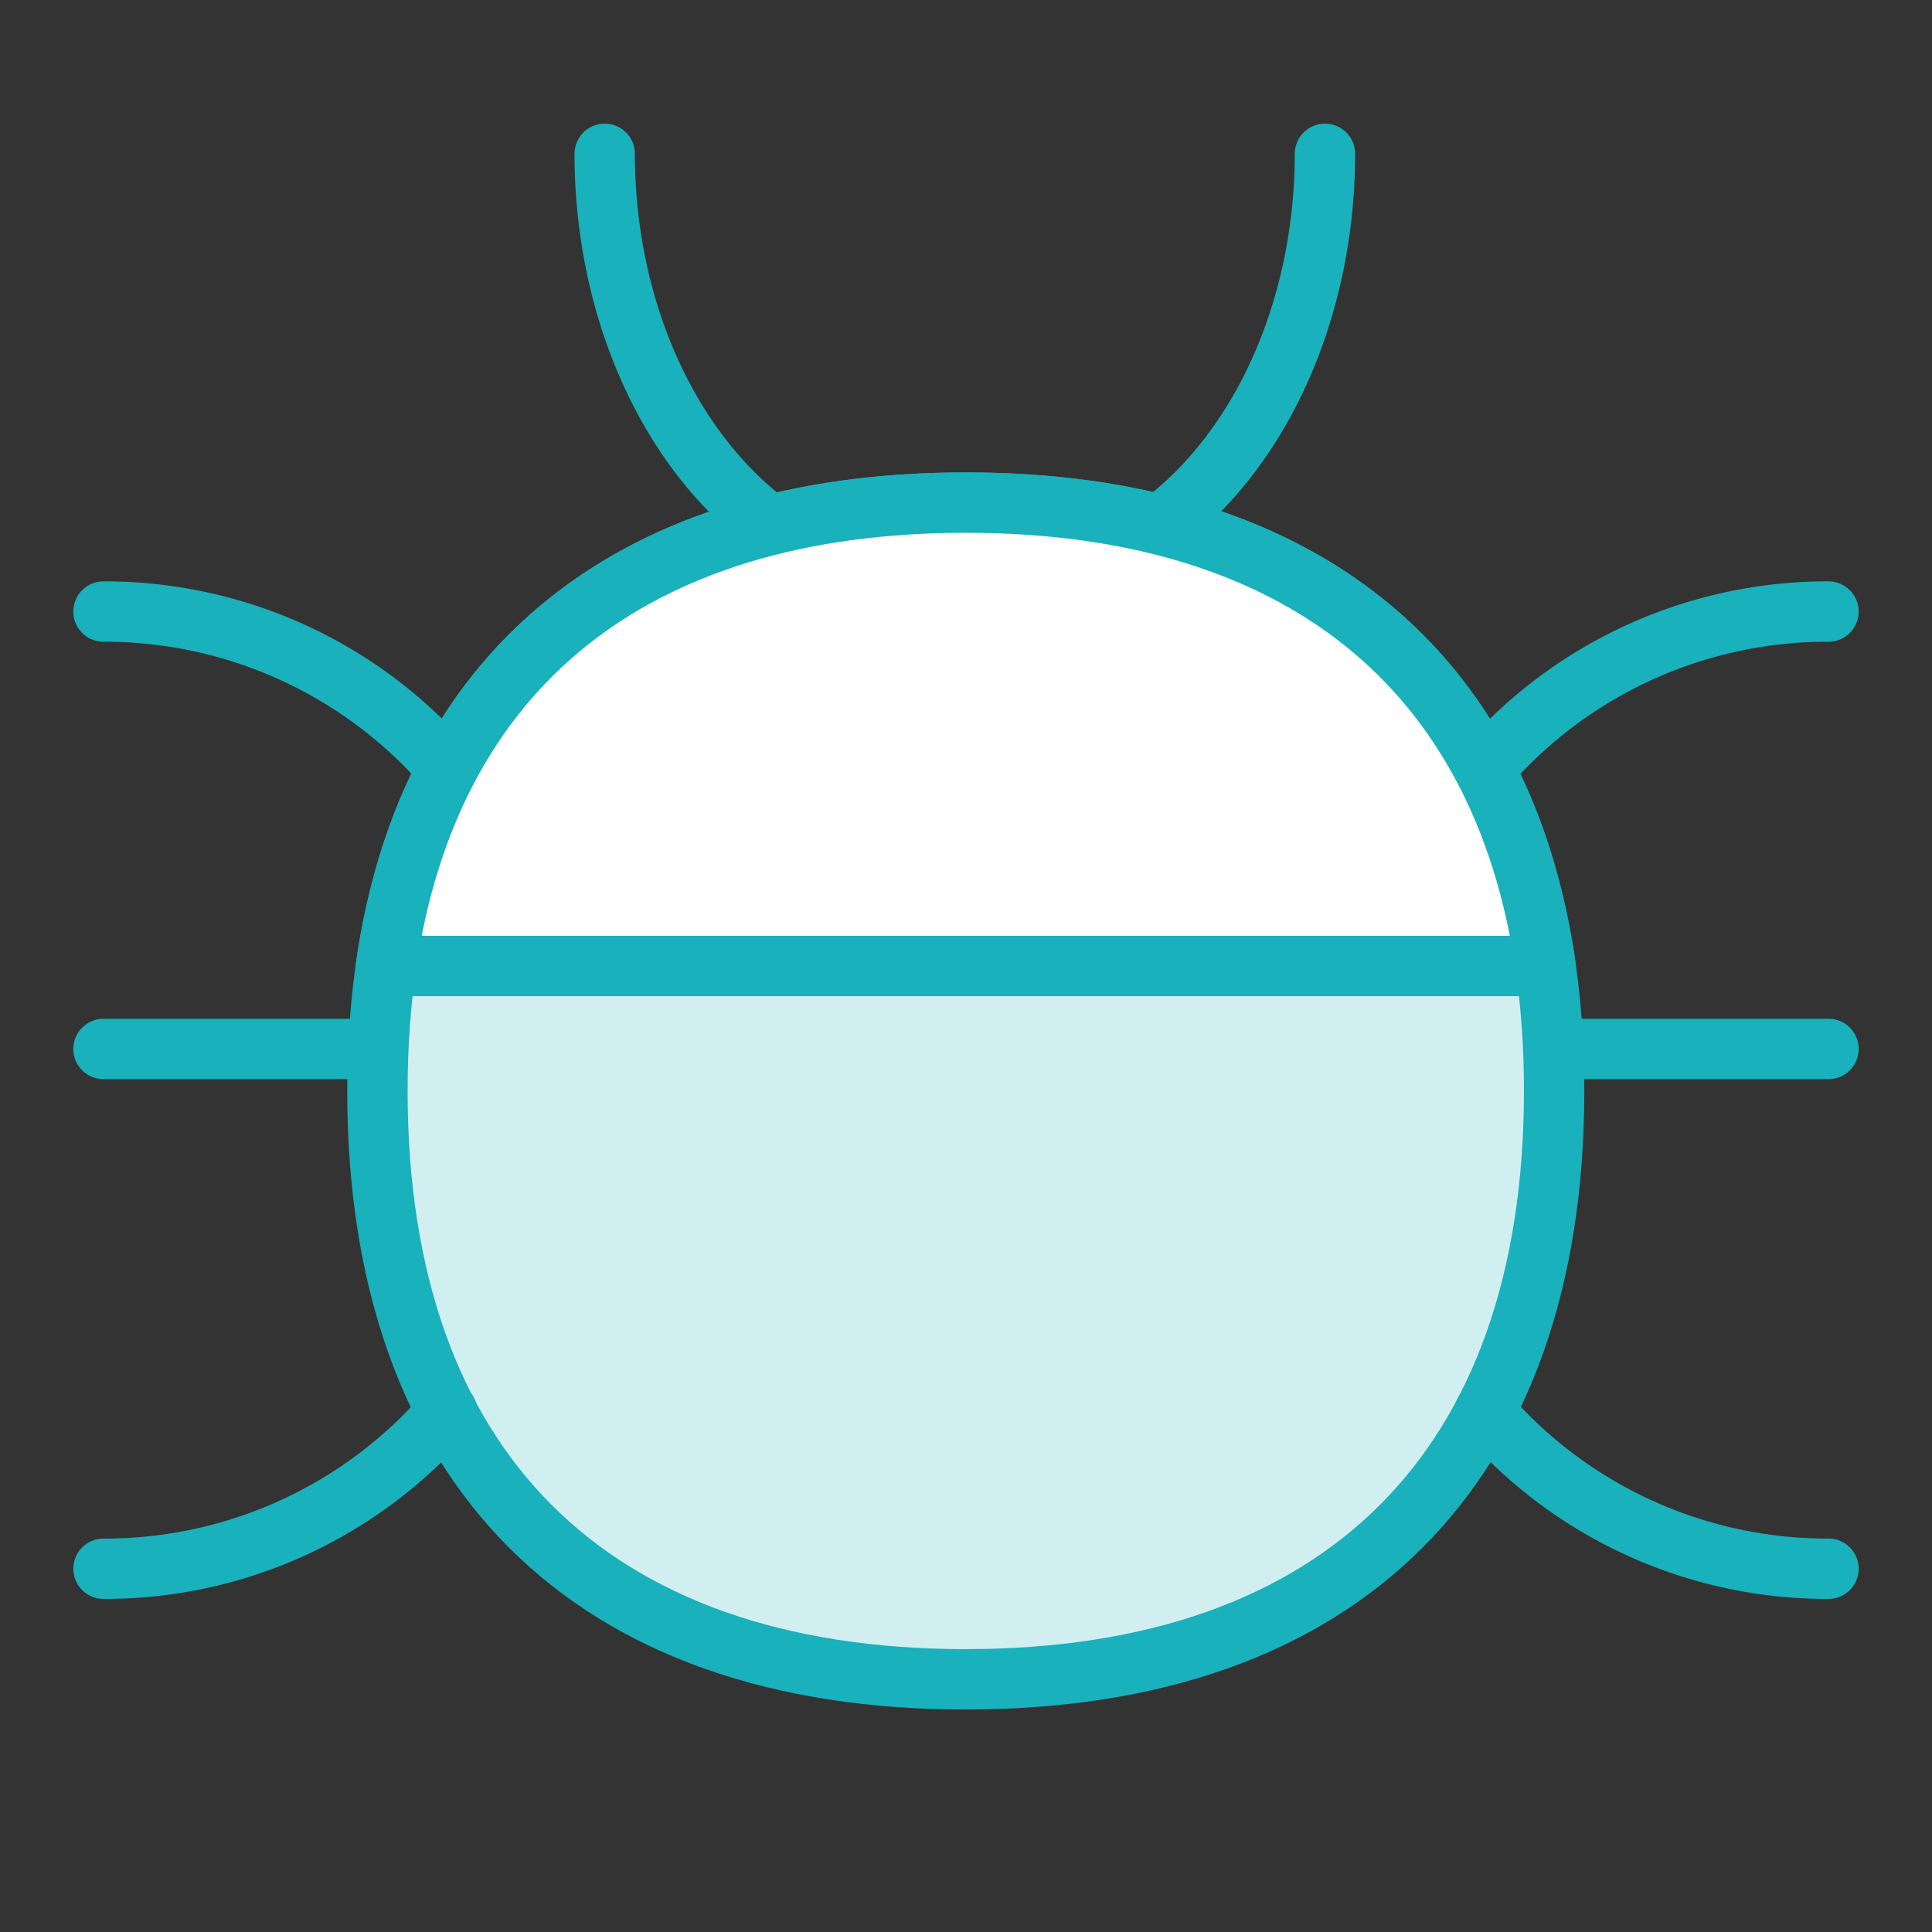 <svg xmlns="http://www.w3.org/2000/svg" width="96" height="96" fill="none" viewBox="0 0 96 96"><rect x="0" y="0" width="96" height="96" fill="#333333" stroke="none"/><path fill="#d1eff1" stroke="#19b1bb" stroke-linecap="round" stroke-linejoin="round" stroke-width="3" d="M47.989 83.444c18.71 0 29.235-10.525 29.235-29.235S66.699 24.974 47.989 24.974 18.754 35.5 18.754 54.21s10.525 29.235 29.235 29.235"/><path stroke="#19b1bb" stroke-linecap="round" stroke-linejoin="round" stroke-width="3" d="M73.772 38.184a22.48 22.48 0 0 1 17.085-7.796M77.225 52.122h13.632m-85.714 0h13.632m3.454-13.938a22.48 22.48 0 0 0-17.086-7.796m68.629 39.765a22.48 22.48 0 0 0 17.085 7.797m-68.628-7.797A22.47 22.47 0 0 1 5.143 77.95M57.65 26.079c2.486-1.857 4.553-4.54 5.99-7.777s2.195-6.914 2.196-10.658M38.233 26.079c-2.486-1.857-4.552-4.54-5.99-7.777s-2.195-6.914-2.196-10.658M19.236 47.712h57.506"/><path fill="#fff" stroke="#19b1bb" stroke-linecap="round" stroke-linejoin="round" stroke-width="3" d="M76.798 48H19.18c2.14-14.813 12.28-23.026 28.809-23.026 16.528 0 26.669 8.213 28.809 23.026"/></svg>